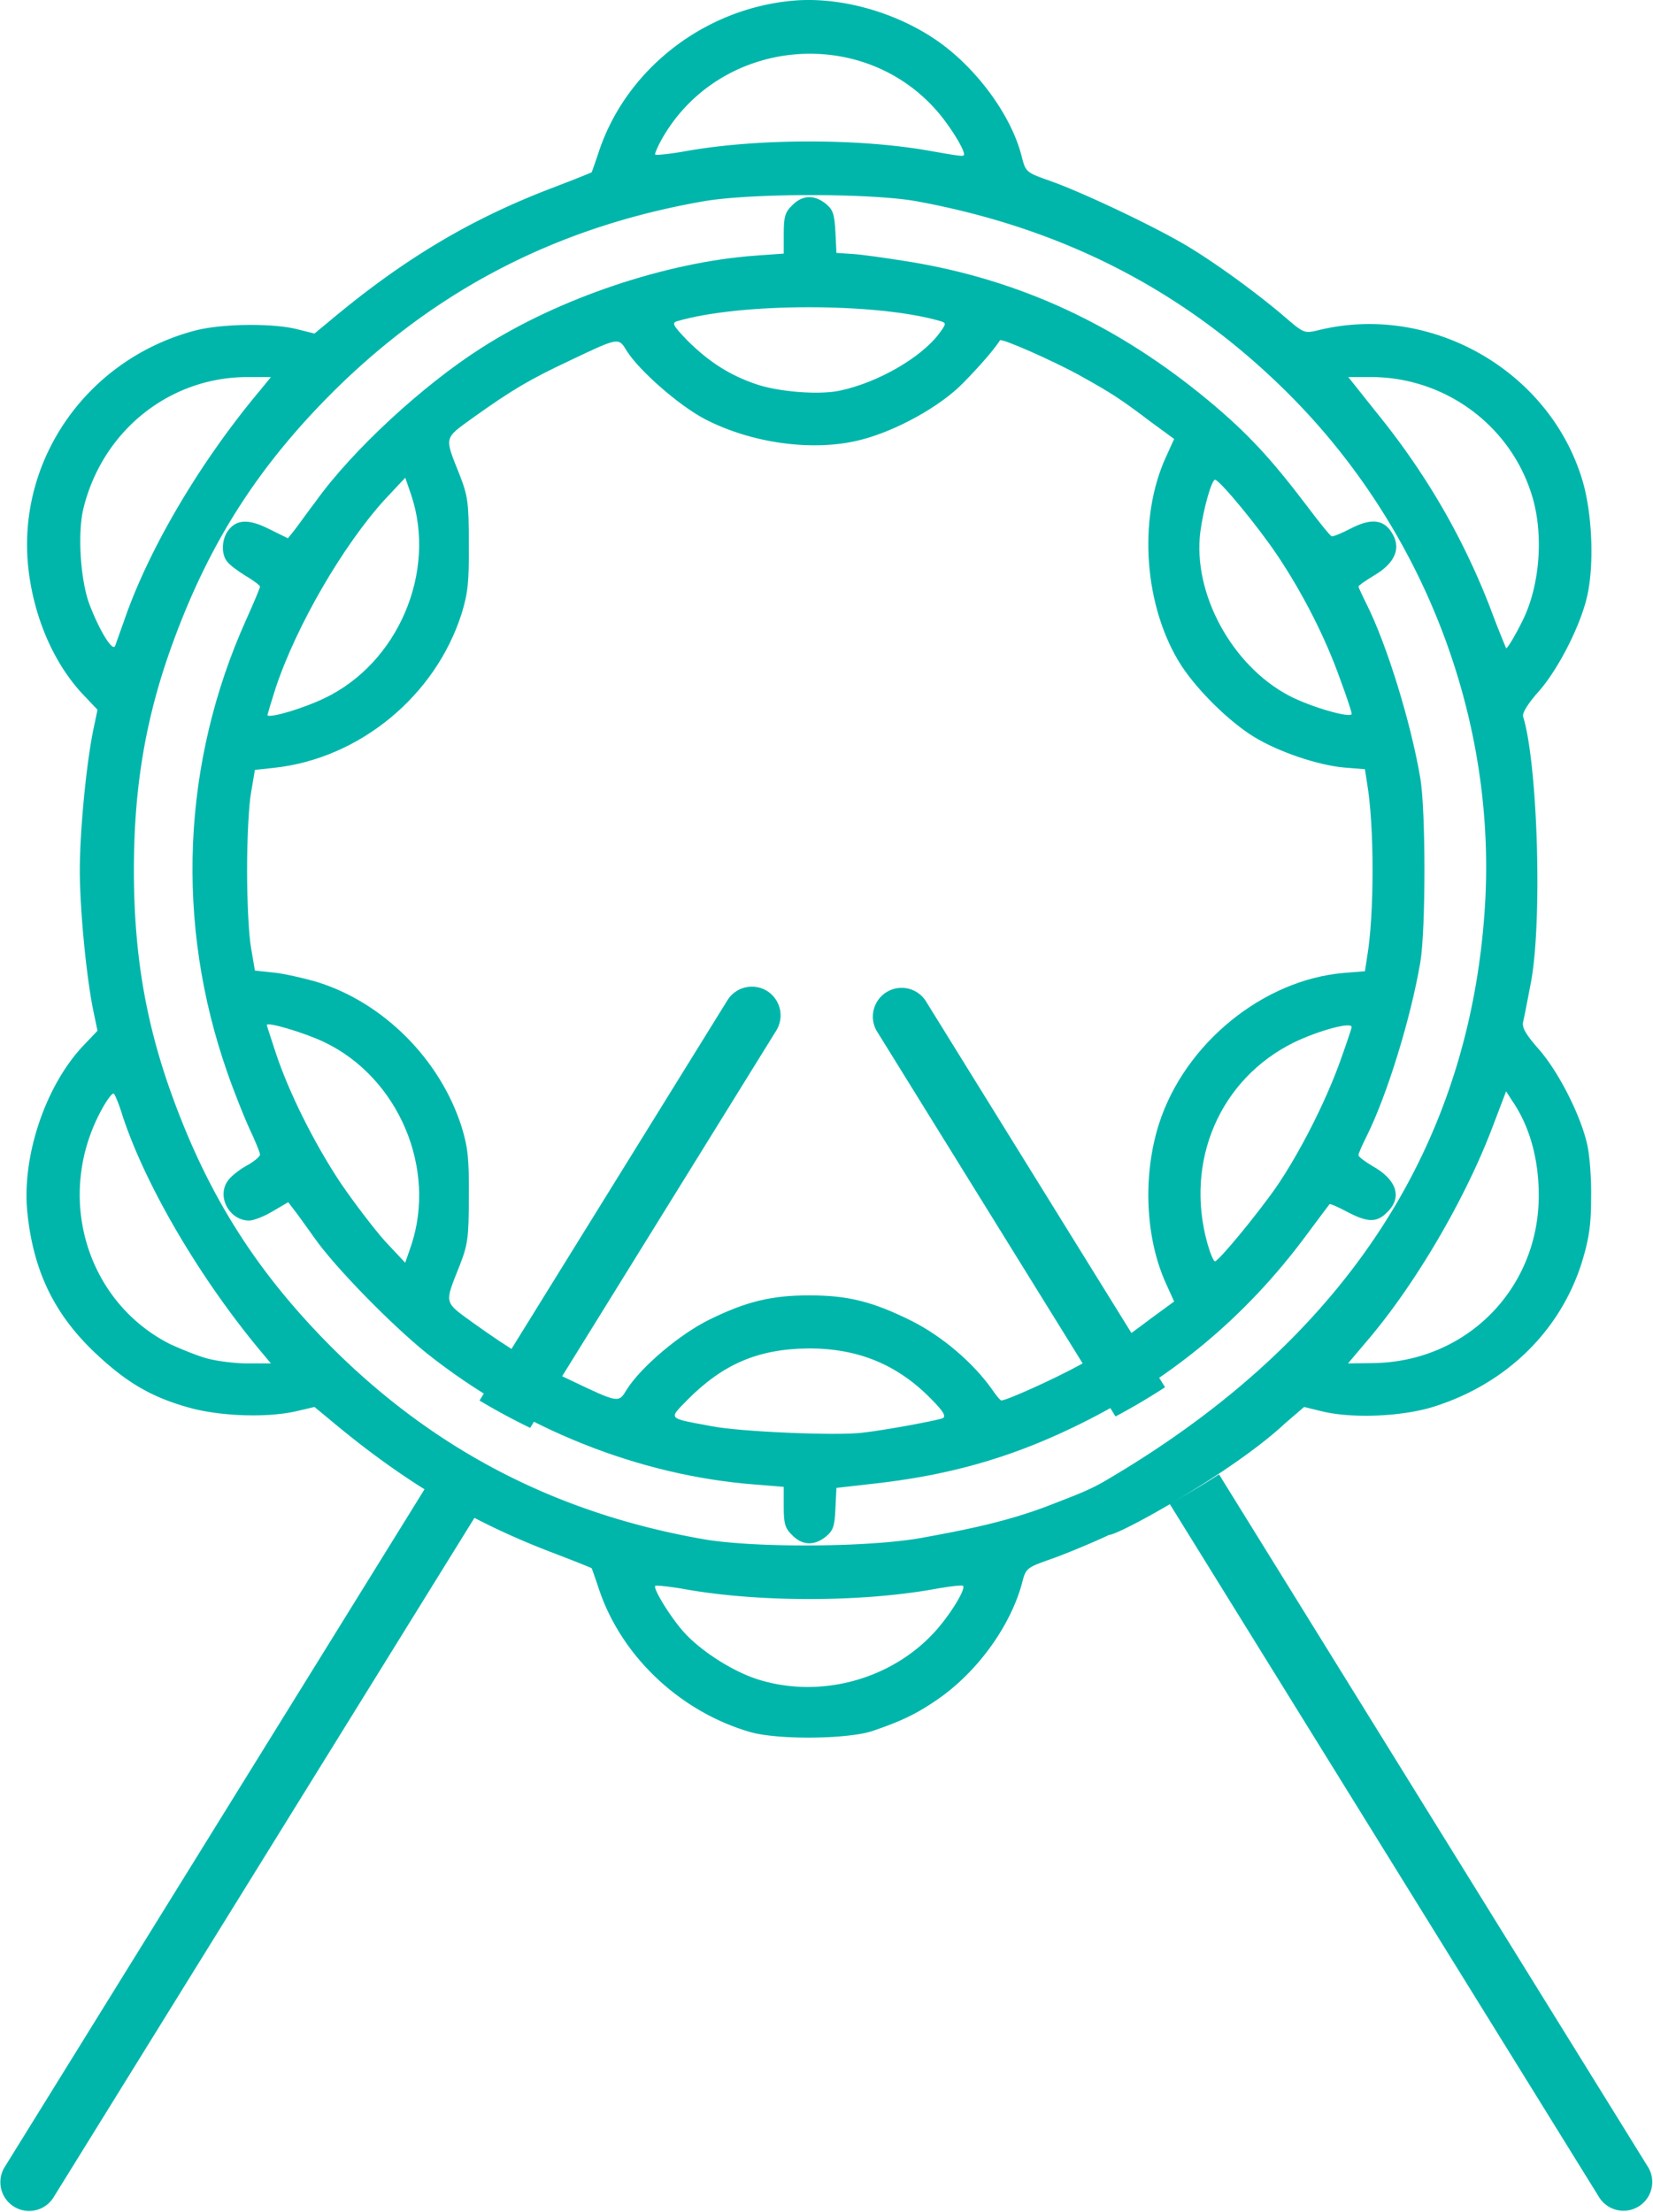 <svg xmlns="http://www.w3.org/2000/svg" width="74" height="99" fill="none" viewBox="0 0 74 99"><path fill="#00b6ab" d="M54.572 65.995a34 34 0 0 1-2.212 1.316l19.247 31.07a1.287 1.287 0 0 0 2.187-1.355zM.194 97.026a1.287 1.287 0 0 0 2.187 1.356l18.926-30.55q-1.155-.58-2.258-1.242zm34.142-52.67a1.29 1.29 0 0 0-1.771.417L21.466 62.69q1.104.661 2.268 1.224l11.018-17.786a1.29 1.29 0 0 0-.416-1.772m7.087.417a1.288 1.288 0 0 0-2.187 1.355l10.702 17.275q1.14-.606 2.217-1.308z"/><path fill="#00b6ab" fill-rule="evenodd" d="M39.046 77.486c1.294-.441 1.964-.76 2.877-1.385 1.797-1.218 3.289-3.273 3.822-5.207.18-.71.197-.715 1.326-1.116l.029-.01c.639-.229 1.78-.7 2.557-1.066.457 0 5.57-2.834 7.856-4.978l.868-.746.807.197c1.385.335 3.653.229 5.054-.228 3.228-1.035 5.618-3.395 6.577-6.455.32-1.066.411-1.644.411-2.923.015-.883-.076-1.98-.198-2.436-.32-1.31-1.279-3.182-2.147-4.171-.578-.655-.76-.975-.7-1.218.046-.183.198-.975.35-1.766.518-2.771.305-9.774-.35-11.906-.046-.152.213-.578.716-1.142.852-.974 1.812-2.847 2.131-4.156.35-1.416.259-3.821-.213-5.344-1.507-4.887-6.805-7.87-11.784-6.653-.639.153-.654.153-1.522-.593-1.172-1.005-2.938-2.3-4.232-3.091-1.355-.837-4.674-2.42-6.197-2.969-1.157-.41-1.157-.41-1.34-1.096-.456-1.857-2.04-4.004-3.836-5.237C40.081.543 37.645-.143 35.56.025 31.54.36 28.01 3.1 26.79 6.845c-.152.457-.289.838-.304.868-.015.015-.807.335-1.766.7-3.639 1.386-6.653 3.182-9.942 5.938l-.7.579-.792-.198c-1.126-.274-3.349-.244-4.537.06-4.887 1.28-8.084 5.892-7.46 10.81.275 2.162 1.173 4.171 2.467 5.526l.609.64-.168.807c-.32 1.476-.624 4.597-.624 6.379 0 1.78.305 4.902.624 6.379l.168.806-.61.64c-1.72 1.796-2.8 5.009-2.526 7.536.274 2.588 1.202 4.506 3.014 6.227 1.431 1.355 2.558 2.01 4.278 2.481 1.4.38 3.502.442 4.78.137l.777-.182.7.578c3.289 2.756 6.303 4.552 9.942 5.938.959.365 1.75.685 1.766.7.015.03.152.411.304.868.99 3.045 3.639 5.557 6.806 6.47 1.233.35 4.323.32 5.45-.046m8.025-10.14c.761-.304 1.584-.583 2.358-1.034 12.027-7.016 16.35-16.306 17.02-25.349.655-8.586-2.648-17.28-8.86-23.43-4.582-4.537-10.017-7.323-16.564-8.526-2.04-.365-7.384-.365-9.515 0-6.562 1.142-12.027 3.959-16.686 8.617-3.319 3.334-5.466 6.714-7.08 11.13-1.217 3.318-1.75 6.44-1.75 10.2s.533 6.881 1.75 10.2c1.614 4.415 3.761 7.795 7.08 11.129 4.659 4.659 10.14 7.475 16.686 8.617 2.314.396 7.475.365 9.82-.076 2.085-.38 3.869-.747 5.741-1.478m-16.444 5.725c.776.853 2.207 1.766 3.35 2.117 2.785.852 5.952-.016 7.9-2.178.67-.746 1.37-1.887 1.234-2.024-.03-.046-.67.03-1.416.167-3.243.563-7.688.563-10.931 0-.746-.137-1.386-.198-1.431-.167-.107.121.7 1.43 1.294 2.085M66.769 50.57c-1.218 3.166-3.395 6.881-5.496 9.363l-.928 1.096 1.111-.015c4.187-.046 7.43-3.32 7.43-7.506 0-1.629-.411-3.106-1.188-4.232l-.274-.427zM7.608 60.16c.426.198 1.126.487 1.583.624s1.31.244 1.888.244h1.05l-.472-.563c-2.74-3.289-5.16-7.43-6.18-10.55-.138-.458-.32-.9-.381-.96s-.32.29-.579.776c-2.055 3.837-.655 8.526 3.09 10.43m54-41.715c2.193 2.695 3.852 5.542 5.085 8.709a50 50 0 0 0 .731 1.857c.046.046.426-.594.746-1.248.776-1.568.944-3.867.411-5.588-.96-3.136-3.897-5.298-7.201-5.298h-1.02zM3.725 22.801c-.258 1.11-.121 3.212.29 4.278.456 1.187 1.035 2.116 1.141 1.826.018-.047.055-.152.104-.29.074-.21.176-.498.277-.775 1.096-3.228 3.41-7.156 6.12-10.383l.472-.579h-1.05c-3.502 0-6.516 2.421-7.354 5.923M30.764 6.754c3.227-.563 7.719-.563 10.87 0 1.462.259 1.523.259 1.523.152 0-.258-.67-1.324-1.234-1.964-3.38-3.836-9.652-3.227-12.24 1.188-.228.396-.38.746-.35.792.045.03.685-.03 1.43-.168" clip-rule="evenodd"/><path fill="#00b6ab" d="M36.958 68.792c.335-.274.41-.457.441-1.263l.046-.93 1.614-.182c3.334-.365 6.059-1.126 8.921-2.497 4.278-2.04 7.75-4.902 10.535-8.678.533-.715.975-1.309 1.005-1.34.03-.03.38.123.777.336.928.487 1.34.502 1.811.015.686-.67.411-1.462-.685-2.07-.335-.199-.609-.412-.609-.472 0-.077.168-.457.366-.853.913-1.827 1.979-5.283 2.405-7.795.244-1.477.244-6.744 0-8.221-.426-2.512-1.492-5.968-2.405-7.795-.198-.396-.366-.761-.366-.792 0-.045.305-.258.685-.487.99-.578 1.264-1.279.762-1.994-.366-.533-.929-.564-1.782-.122-.41.213-.806.38-.867.35-.077-.03-.579-.654-1.127-1.385-1.583-2.086-2.634-3.228-4.37-4.674-4.049-3.365-8.403-5.405-13.397-6.227-1.05-.167-2.207-.335-2.588-.35l-.685-.046-.046-.944c-.045-.806-.106-.99-.441-1.263-.518-.411-1.05-.38-1.492.076-.32.304-.38.518-.38 1.264v.898l-1.264.091c-4.004.29-8.8 1.903-12.286 4.141-2.604 1.66-5.755 4.567-7.384 6.836-.426.563-.868 1.187-1.005 1.355l-.259.32-.837-.412c-.929-.471-1.477-.441-1.857.092-.275.396-.29 1.035-.031 1.355.091.137.472.426.822.64.366.212.655.44.655.486 0 .061-.274.716-.61 1.462-2.892 6.41-3.196 13.61-.852 20.294.29.837.746 1.98.99 2.512.259.548.472 1.066.472 1.157s-.274.32-.61.502c-.334.183-.73.503-.852.7-.472.716.107 1.752.974 1.752.199 0 .67-.183 1.051-.412l.7-.41.244.32c.137.167.548.745.929 1.278.928 1.325 3.456 3.897 5.024 5.161 4.247 3.38 9.515 5.48 14.691 5.877l1.294.106v.898c0 .746.061.96.38 1.264.442.457.975.487 1.493.076m-5.07-4.948c-2.04-.38-1.964-.304-1.126-1.172 1.598-1.614 3.166-2.284 5.389-2.314 2.253-.015 4.034.715 5.572 2.299.502.517.64.73.487.822-.198.091-2.542.533-3.623.654-1.142.138-5.45-.045-6.699-.289m12.53-1.644c-.853-1.203-2.223-2.375-3.608-3.075-1.751-.868-2.847-1.142-4.583-1.142-1.69 0-2.816.274-4.46 1.08-1.34.655-3.076 2.132-3.7 3.122-.38.624-.335.64-2.573-.427-1.781-.837-2.558-1.294-4.309-2.542-1.324-.96-1.294-.837-.624-2.527.38-.974.427-1.249.427-3.121.015-1.72-.046-2.223-.32-3.121-.96-3.03-3.517-5.588-6.501-6.5-.579-.168-1.446-.366-1.903-.412l-.853-.091-.167-.99c-.107-.548-.183-2.116-.183-3.501 0-1.386.076-2.954.183-3.502l.167-.99.853-.091c3.821-.411 7.232-3.212 8.404-6.912.274-.898.335-1.4.32-3.12 0-1.873-.046-2.148-.427-3.122-.67-1.69-.7-1.568.624-2.527 1.751-1.248 2.528-1.705 4.309-2.543 2.238-1.065 2.192-1.05 2.573-.426.548.868 2.314 2.42 3.471 3.03 2.1 1.096 4.872 1.477 6.973.944 1.583-.396 3.577-1.492 4.613-2.558.746-.761 1.355-1.461 1.644-1.903.06-.107 2.375.913 3.562 1.568 1.447.807 1.782 1.02 3.213 2.101l1.02.746-.366.807c-1.279 2.786-.974 6.744.685 9.332.747 1.142 2.162 2.528 3.259 3.198 1.126.685 2.862 1.263 4.019 1.37l.944.076.091.594c.335 1.918.335 5.937 0 7.855l-.091.594-.944.076c-3.608.305-7.11 3.152-8.267 6.73-.746 2.313-.624 5.13.304 7.17l.366.807-1.02.746c-1.431 1.08-1.766 1.294-3.213 2.1-1.08.595-3.227 1.569-3.501 1.584-.046 0-.229-.213-.411-.487m9.637-6.531c-1.035-3.7.563-7.384 3.882-9.013 1.111-.533 2.573-.929 2.573-.685 0 .06-.244.776-.533 1.583-.655 1.812-1.812 4.08-2.847 5.588-.883 1.263-2.573 3.303-2.74 3.319-.061 0-.214-.366-.335-.792m-38.792-2.695c-1.187-1.781-2.33-4.065-2.923-5.861-.213-.655-.396-1.203-.396-1.233 0-.153 1.66.334 2.558.76 3.334 1.584 5.07 5.664 3.897 9.135l-.259.746-.913-.974c-.487-.548-1.37-1.705-1.964-2.573M57.71 31.142c-2.573-1.355-4.324-4.597-3.974-7.338.137-1.035.518-2.39.67-2.329.274.106 1.918 2.1 2.786 3.395 1.111 1.66 2.131 3.639 2.801 5.526.29.777.518 1.477.518 1.553 0 .229-1.842-.304-2.801-.807m-45.369-.35c.929-2.786 3.015-6.379 4.887-8.434l.914-.974.258.746c1.173 3.456-.578 7.566-3.897 9.134-.929.442-2.345.868-2.527.761-.015-.015.152-.563.365-1.233m21.466-13.61c-1.157-.396-2.1-1.005-3.044-1.949-.625-.655-.7-.777-.457-.853 2.831-.837 8.982-.837 11.814 0 .243.076.243.122-.076.548-.792 1.066-2.725 2.193-4.446 2.558-.913.198-2.77.061-3.79-.304"/></svg>
